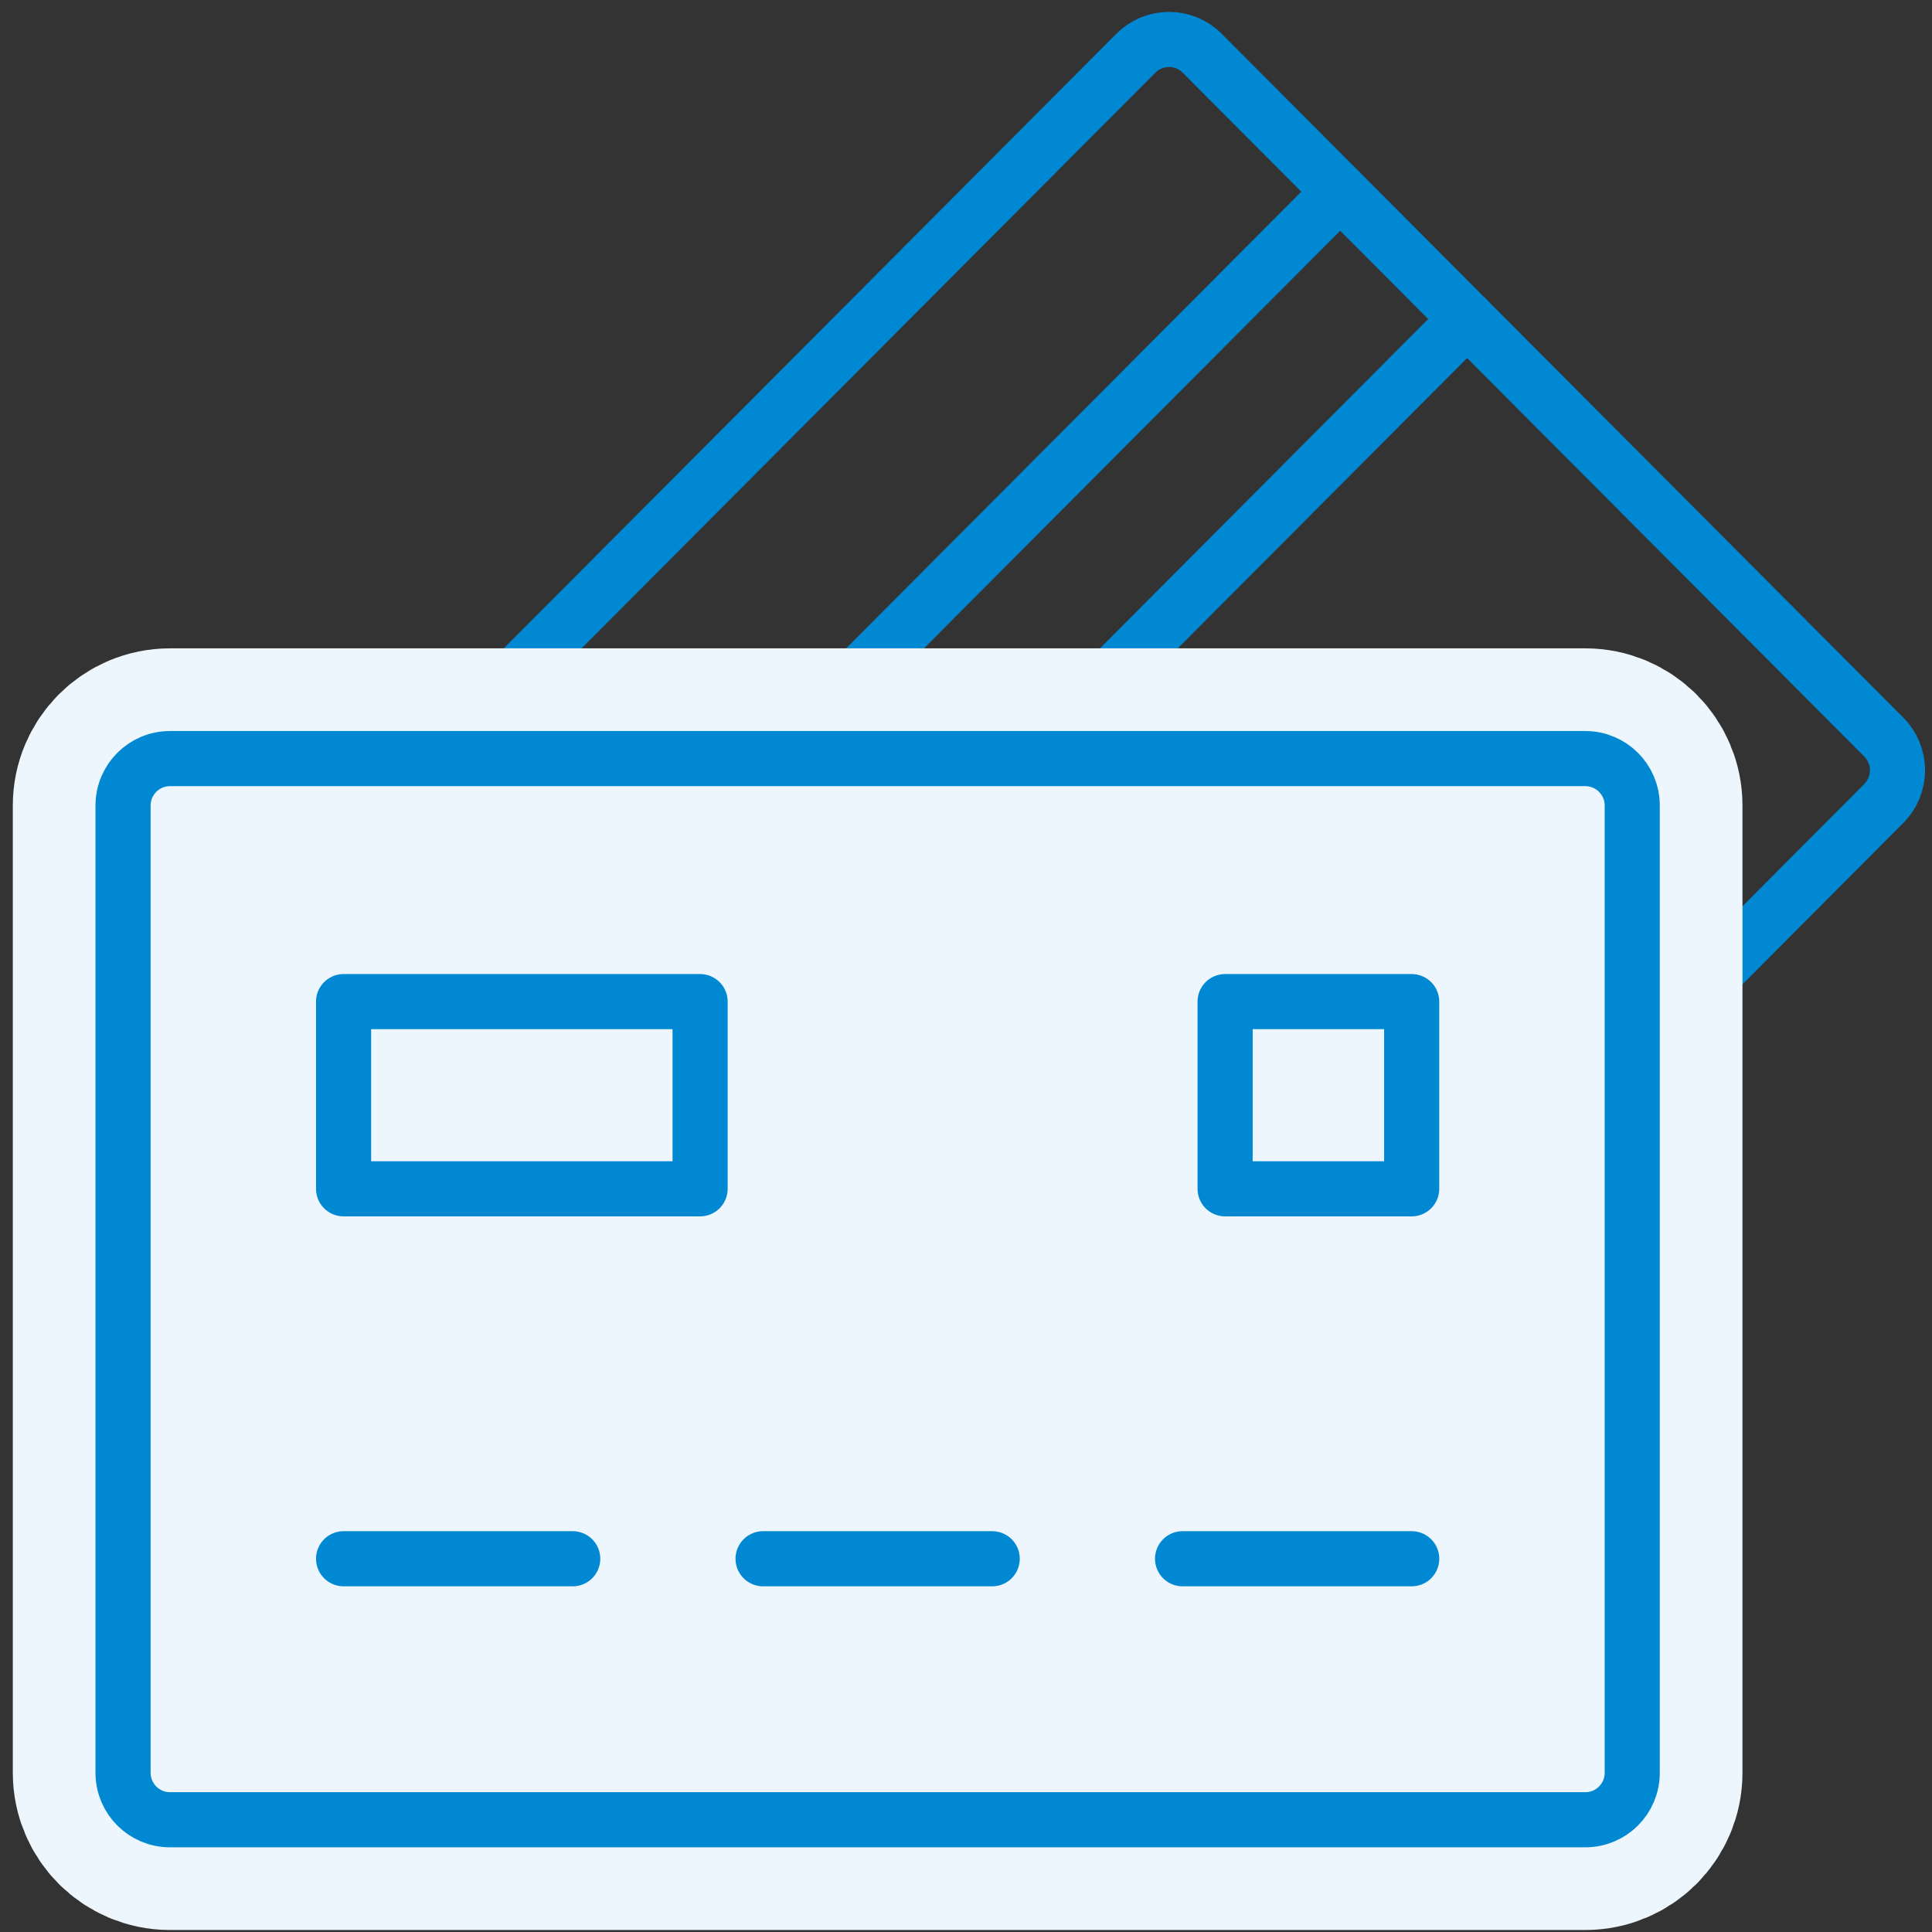 <svg width="62" height="62" viewBox="0 0 62 62" fill="none" xmlns="http://www.w3.org/2000/svg">
<rect x="0" y="0" width="62" height="62" fill="#333333" stroke="none"/>
<path d="M60.452 25.786L28.333 58.012C28.194 58.153 28.028 58.264 27.846 58.34C27.663 58.416 27.467 58.455 27.27 58.455C27.072 58.455 26.876 58.416 26.694 58.34C26.511 58.264 26.345 58.153 26.206 58.012L4.332 36.066C4.05 35.783 3.892 35.399 3.892 34.999C3.892 34.599 4.05 34.216 4.332 33.932L36.452 1.707C36.592 1.567 36.757 1.456 36.94 1.38C37.122 1.305 37.318 1.266 37.515 1.266C37.713 1.266 37.908 1.305 38.091 1.38C38.273 1.456 38.439 1.567 38.578 1.707L60.452 23.653C60.735 23.936 60.893 24.32 60.893 24.72C60.893 25.12 60.735 25.503 60.452 25.786Z" stroke="#0088D3" stroke-width="1.769" stroke-linecap="round" stroke-linejoin="round"/>
<path d="M8.762 40.511L43.008 6.152" stroke="#0088D3" stroke-width="1.769" stroke-linecap="round" stroke-linejoin="round"/>
<path d="M12.835 44.597L47.081 10.238" stroke="#0088D3" stroke-width="1.769" stroke-linecap="round" stroke-linejoin="round"/>
<path d="M50.874 24.344H5.455C4.623 24.344 3.949 25.018 3.949 25.85V56.892C3.949 57.724 4.623 58.398 5.455 58.398H50.874C51.706 58.398 52.38 57.724 52.38 56.892V25.85C52.38 25.018 51.706 24.344 50.874 24.344Z" fill="#EDF6FC"/>
<path d="M50.874 24.344H5.455C4.623 24.344 3.949 25.018 3.949 25.85V56.892C3.949 57.724 4.623 58.398 5.455 58.398H50.874C51.706 58.398 52.38 57.724 52.38 56.892V25.85C52.38 25.018 51.706 24.344 50.874 24.344Z" stroke="#EDF6FC" stroke-width="7.076" stroke-linecap="round" stroke-linejoin="round"/>
<path d="M50.874 24.344H5.455C4.623 24.344 3.949 25.018 3.949 25.85V56.892C3.949 57.724 4.623 58.398 5.455 58.398H50.874C51.706 58.398 52.38 57.724 52.38 56.892V25.85C52.38 25.018 51.706 24.344 50.874 24.344Z" stroke="#0088D3" stroke-width="1.769" stroke-linecap="round" stroke-linejoin="round"/>
<path d="M22.467 32.143H11.026V38.15H22.467V32.143Z" stroke="#0088D3" stroke-width="1.769" stroke-linecap="round" stroke-linejoin="round"/>
<path d="M18.379 50.022H11.026" stroke="#0088D3" stroke-width="1.769" stroke-linecap="round" stroke-linejoin="round"/>
<path d="M31.841 50.022H24.488" stroke="#0088D3" stroke-width="1.769" stroke-linecap="round" stroke-linejoin="round"/>
<path d="M45.303 50.022H37.95" stroke="#0088D3" stroke-width="1.769" stroke-linecap="round" stroke-linejoin="round"/>
<path d="M45.302 32.143H39.315V38.15H45.302V32.143Z" stroke="#0088D3" stroke-width="1.769" stroke-linecap="round" stroke-linejoin="round"/>
</svg>
